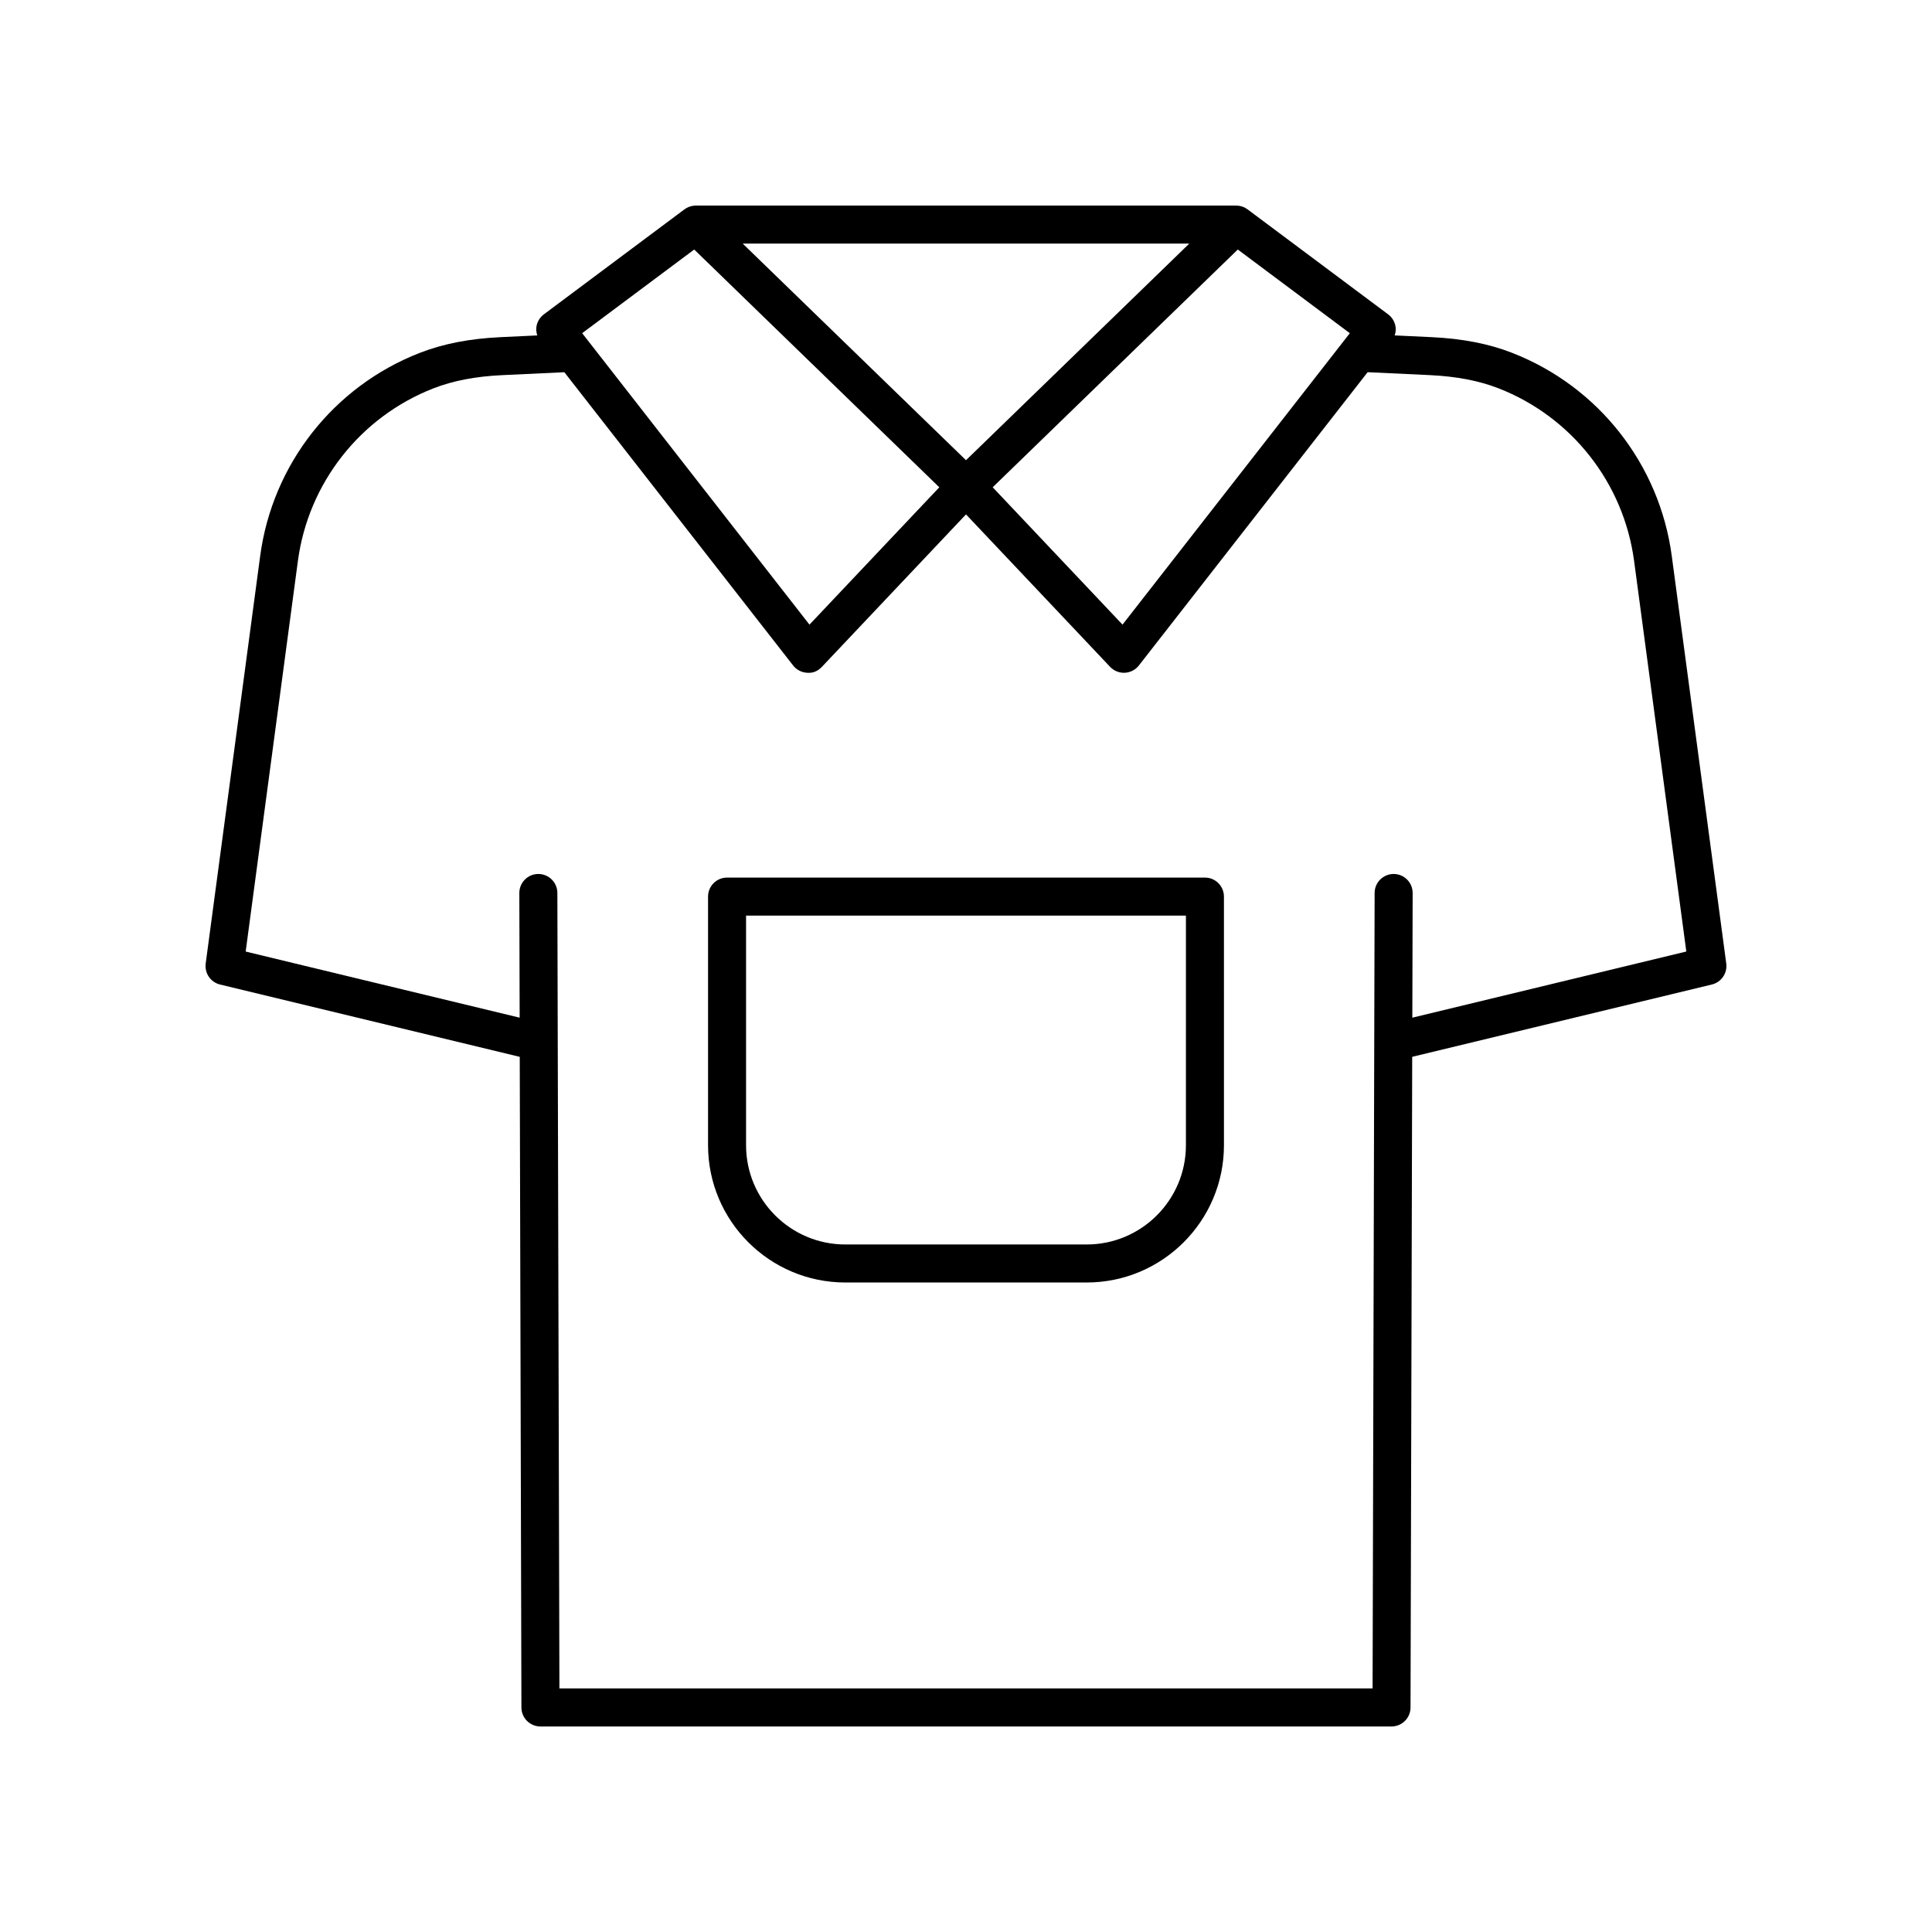 <?xml version="1.0" encoding="UTF-8"?>
<!-- Uploaded to: SVG Repo, www.svgrepo.com, Generator: SVG Repo Mixer Tools -->
<svg fill="#000000" width="800px" height="800px" version="1.1" viewBox="144 144 512 512" xmlns="http://www.w3.org/2000/svg">
 <g>
  <path d="m544.77 237.52c-6.211-2.422-13.199-3.785-21.379-4.172l-9.785-0.461c0.234-0.711 0.348-1.457 0.242-2.215-0.184-1.344-0.895-2.559-1.977-3.367l-37.195-27.777c-0.82-0.633-1.801-0.984-2.789-1.039h-0.016c-0.086-0.004-0.18-0.008-0.273-0.008h-143.2c-0.109 0-0.227-0.031-0.316 0.012h-0.004c-0.98 0.062-1.945 0.41-2.762 1.039l-37.195 27.777c-1.082 0.809-1.797 2.023-1.977 3.367-0.102 0.758 0.012 1.504 0.242 2.215l-9.785 0.461c-8.176 0.391-15.168 1.75-21.379 4.172-22.824 8.895-39.02 29.512-42.27 53.801l-14.441 108.02c-0.34 2.559 1.305 4.961 3.812 5.566l79.414 19.164 0.445 172.44c0.012 2.766 2.262 5.016 5.043 5.016h225.54c2.781 0 5.031-2.25 5.039-5.023l0.445-172.44 79.414-19.164c2.508-0.605 4.152-3.008 3.812-5.566l-14.441-108.01c-3.25-24.293-19.445-44.906-42.27-53.801zm-72.742-27.395 29.691 22.176-60.238 77.23-34.406-36.398zm-12.855-1.57-59.172 57.406-59.176-57.406zm-131.2 1.57 64.953 63.012-34.406 36.398-60.238-77.238zm190.31 203.57 0.086-33.027c0.004-2.785-2.242-5.047-5.023-5.055h-0.016c-2.773 0-5.031 2.25-5.039 5.023l-0.539 210.81h-215.5l-0.543-210.81c-0.004-2.773-2.262-5.023-5.039-5.023h-0.016c-2.781 0.004-5.027 2.269-5.023 5.055l0.086 33.027-72.609-17.523 13.84-103.51c2.766-20.66 16.535-38.188 35.941-45.75 5.176-2.016 11.125-3.16 18.188-3.492l16.484-0.777 60.625 77.715c0.898 1.156 2.262 1.863 3.731 1.934 1.566 0.145 2.894-0.5 3.902-1.574l38.184-40.398 38.184 40.398c0.953 1.012 2.277 1.578 3.66 1.578 0.078 0 0.156 0 0.242-0.004 1.465-0.07 2.828-0.777 3.731-1.934l60.621-77.723 16.484 0.777c7.066 0.336 13.012 1.477 18.188 3.492 19.406 7.562 33.176 25.094 35.941 45.75l13.84 103.51z"/>
  <path d="m463.32 376.57h-126.64c-2.785 0-5.039 2.254-5.039 5.039v65.898c0 20.055 16.316 36.367 36.375 36.367h63.969c20.059 0 36.375-16.316 36.375-36.367l-0.004-65.898c0-2.785-2.25-5.039-5.035-5.039zm-5.039 70.938c0 14.5-11.797 26.293-26.297 26.293h-63.973c-14.5 0-26.297-11.793-26.297-26.293v-60.859h116.57z"/>
 </g>
</svg>
